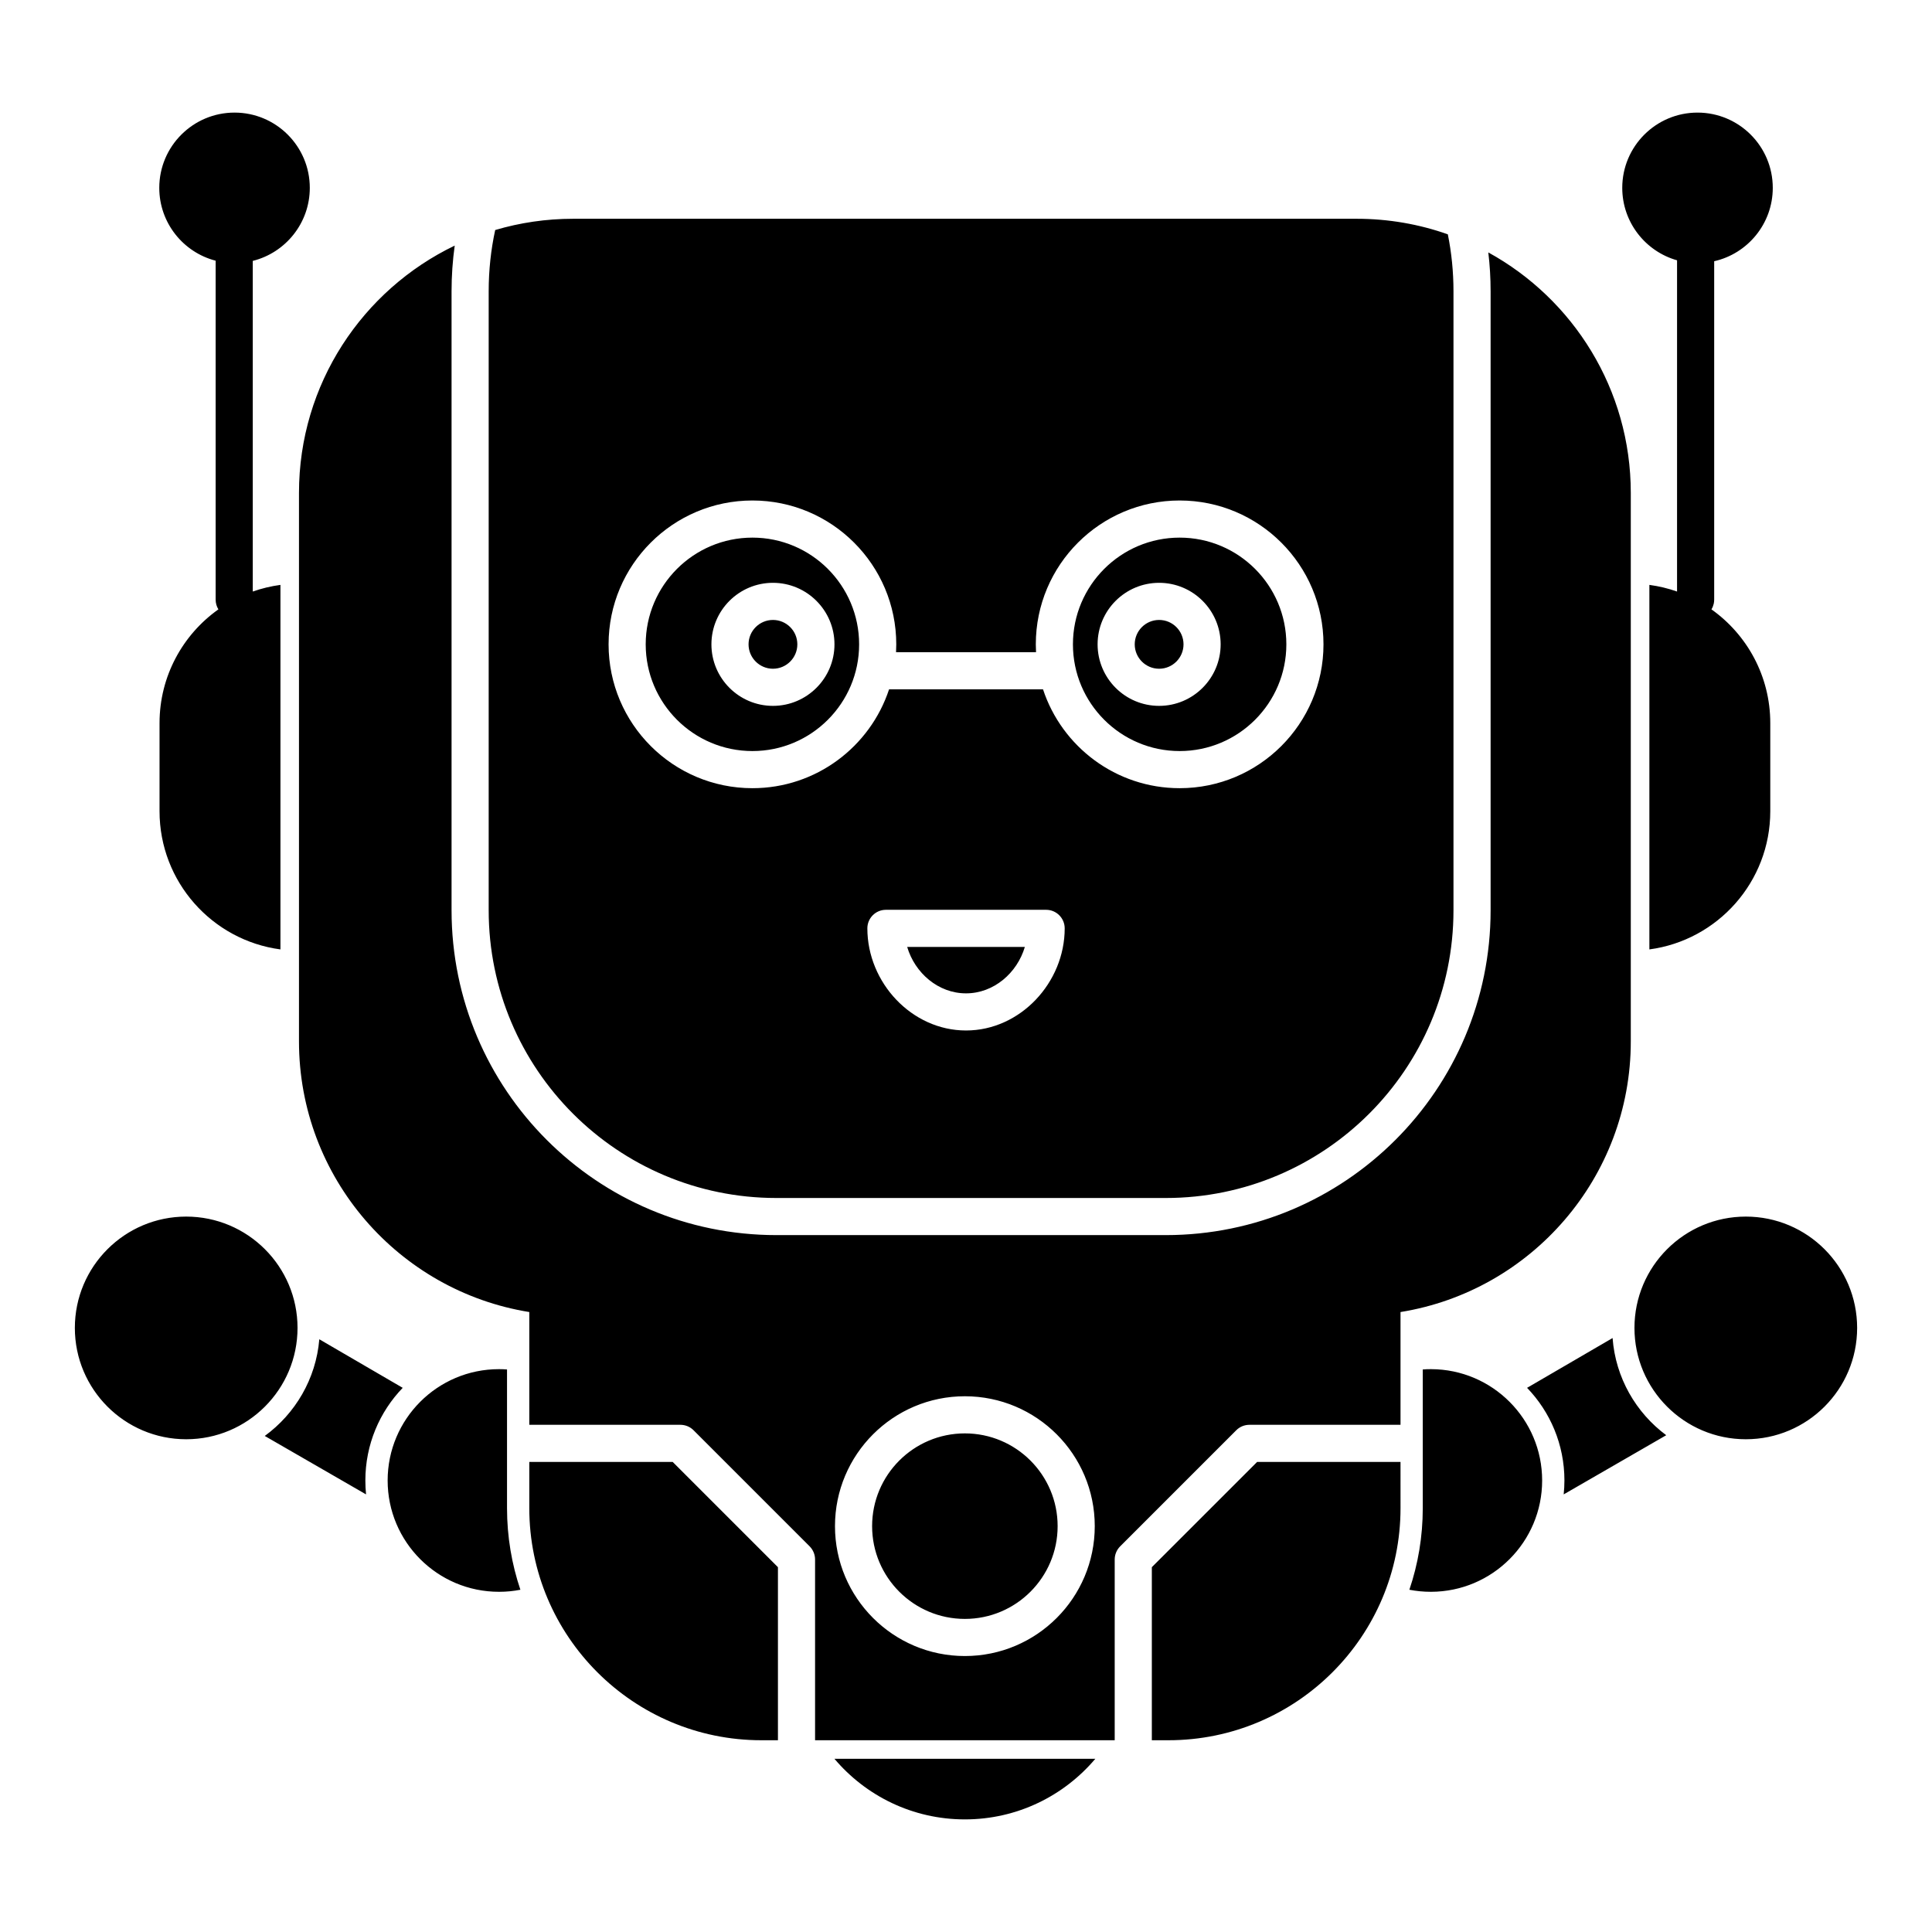 <?xml version="1.0" encoding="UTF-8"?>
<!-- Uploaded to: SVG Repo, www.svgrepo.com, Generator: SVG Repo Mixer Tools -->
<svg fill="#000000" width="800px" height="800px" version="1.1" viewBox="144 144 512 512" xmlns="http://www.w3.org/2000/svg">
 <path d="m434.27 610.1c-8.305 9.82-20.711 16.059-34.566 16.059s-26.262-6.238-34.566-16.059zm-150-78.668v12.238c0 33.949 27.562 61.512 61.5 61.512h4.391v-45.863l-27.887-27.887zm0-39.727v29.883h40.039c1.309 0 2.559 0.512 3.484 1.438l30.77 30.77c0.914 0.926 1.438 2.176 1.438 3.484v47.902h79.406v-47.902c0-1.309 0.523-2.559 1.449-3.484l30.77-30.77c0.926-0.926 2.172-1.438 3.484-1.438h40.039v-29.883c34.574-5.57 61.027-35.59 61.027-71.734v-145.34c0-27.453-15.254-51.375-37.758-63.734 0.402 3.375 0.609 6.801 0.609 10.281v164.05c0 47.52-38.57 86.09-86.09 86.09h-103.18c-47.516 0-86.09-38.57-86.09-86.09v-164.05c0-4.102 0.285-8.137 0.836-12.09-24.402 11.727-41.27 36.684-41.27 65.543v145.34c0 36.145 26.453 66.164 61.039 71.734zm230.88 39.727h-38.004l-27.898 27.887v45.863h4.391c33.949 0 61.512-27.562 61.512-61.512zm-115.45-17.41c-19 0-34.422 15.422-34.422 34.422s15.422 34.422 34.422 34.422 34.422-15.422 34.422-34.422-15.422-34.422-34.422-34.422zm0 9.84c13.57 0 24.582 11.012 24.582 24.582 0 13.57-11.012 24.582-24.582 24.582s-24.582-11.012-24.582-24.582c0-13.57 11.012-24.582 24.582-24.582zm-123.4-17.023c0.688 0 1.375 0.031 2.066 0.082v36.75c0 7.566 1.25 14.84 3.543 21.629-1.812 0.355-3.684 0.543-5.59 0.543h-0.09c-16.285 0-29.5-13.215-29.5-29.5s13.215-29.504 29.5-29.504zm246.97 0h-0.086c-0.719 0-1.438 0.02-2.137 0.082v36.75c0 7.566-1.25 14.84-3.551 21.629 1.84 0.355 3.738 0.543 5.688 0.543h0.086c16.246-0.051 29.414-13.246 29.414-29.5 0-16.246-13.168-29.453-29.414-29.504zm-294.65-7.918c-0.887 10.516-6.375 19.727-14.457 25.621l26.844 15.488c-0.125-1.211-0.184-2.441-0.184-3.688 0-9.527 3.766-18.188 9.898-24.551zm342.73-0.328c0.789 10.539 6.199 19.801 14.219 25.754l-27.176 15.684c0.125-1.211 0.195-2.441 0.195-3.688 0-9.527-3.769-18.188-9.898-24.551zm-378.01-32.184c16.285 0 29.508 13.215 29.508 29.5s-13.223 29.508-29.508 29.508-29.504-13.223-29.504-29.508 13.219-29.5 29.504-29.5zm413.32 0c-16.285 0-29.512 13.215-29.512 29.5s13.227 29.508 29.512 29.508 29.5-13.223 29.5-29.508-13.215-29.5-29.5-29.5zm-331.43-261.45c-1.133 5.223-1.723 10.656-1.723 16.223v164.05c0 42.086 34.164 76.25 76.25 76.25h103.18c42.086 0 76.25-34.164 76.25-76.25v-164.05c0-5.164-0.512-10.211-1.496-15.082-7.555-2.676-15.703-4.125-24.176-4.125h-207.61c-7.184 0-14.121 1.043-20.676 2.984zm98.629 185.07c0 14.375 11.766 27.059 26.145 27.059 14.375 0 26.152-12.684 26.152-27.059 0-2.715-2.203-4.922-4.918-4.922h-42.461c-2.727 0-4.918 2.207-4.918 4.922zm41.738 4.918h-31.184c2.039 6.898 8.219 12.301 15.59 12.301 7.367 0 13.547-5.402 15.594-12.301zm-214.45-181.86c-8.59-2.223-14.938-10.027-14.938-19.305 0-11.012 8.938-19.945 19.945-19.945 11.012 0 19.945 8.934 19.945 19.945 0 9.34-6.434 17.191-15.113 19.355v87.625c2.352-0.828 4.805-1.418 7.332-1.762v96.602c-18.078-2.402-32.039-17.902-32.039-36.625v-23.34c0-12.441 6.16-23.461 15.598-30.152-0.465-0.758-0.73-1.633-0.73-2.578zm387.29-0.105c-8.375-2.363-14.523-10.078-14.523-19.199 0-11.012 8.934-19.945 19.945-19.945 11.012 0 19.945 8.934 19.945 19.945 0 9.484-6.641 17.438-15.527 19.445v89.68c0 0.363-0.039 0.73-0.117 1.082-0.121 0.512-0.316 1.016-0.59 1.469l-0.02 0.027c9.434 6.691 15.594 17.711 15.594 30.152v23.34c0 18.723-13.961 34.223-32.039 36.625v-96.602c2.539 0.344 4.988 0.934 7.332 1.762zm-169.88 103.86h-37.098c0.039-0.699 0.059-1.387 0.059-2.086 0-21.039-17.082-38.121-38.117-38.121-21.039 0-38.121 17.082-38.121 38.121 0 21.039 17.082 38.121 38.121 38.121 16.875 0 31.199-10.992 36.211-26.195h40.797c5.008 15.203 19.336 26.195 36.211 26.195 21.035 0 38.117-17.082 38.117-38.121 0-21.039-17.082-38.121-38.117-38.121-21.039 0-38.121 17.082-38.121 38.121 0 0.699 0.02 1.387 0.059 2.086zm38.062-30.367c15.605 0 28.277 12.676 28.277 28.281 0 15.605-12.672 28.281-28.277 28.281-15.609 0-28.281-12.676-28.281-28.281 0-15.605 12.672-28.281 28.281-28.281zm-113.22 0c15.605 0 28.277 12.676 28.277 28.281 0 15.605-12.672 28.281-28.277 28.281-15.609 0-28.281-12.676-28.281-28.281 0-15.605 12.672-28.281 28.281-28.281zm107.78 11.977c-8.996 0-16.305 7.312-16.305 16.305 0 8.996 7.309 16.305 16.305 16.305 8.992 0 16.305-7.309 16.305-16.305 0-8.992-7.312-16.305-16.305-16.305zm-102.34 0c-8.996 0-16.305 7.312-16.305 16.305 0 8.996 7.309 16.305 16.305 16.305 8.992 0 16.305-7.309 16.305-16.305 0-8.992-7.312-16.305-16.305-16.305zm102.34 9.84c3.57 0 6.465 2.894 6.465 6.465 0 3.562-2.894 6.465-6.465 6.465-3.562 0-6.465-2.902-6.465-6.465 0-3.57 2.902-6.465 6.465-6.465zm-102.34 0c3.57 0 6.465 2.894 6.465 6.465 0 3.562-2.894 6.465-6.465 6.465-3.562 0-6.465-2.902-6.465-6.465 0-3.57 2.902-6.465 6.465-6.465z" fill-rule="evenodd"/>
</svg>